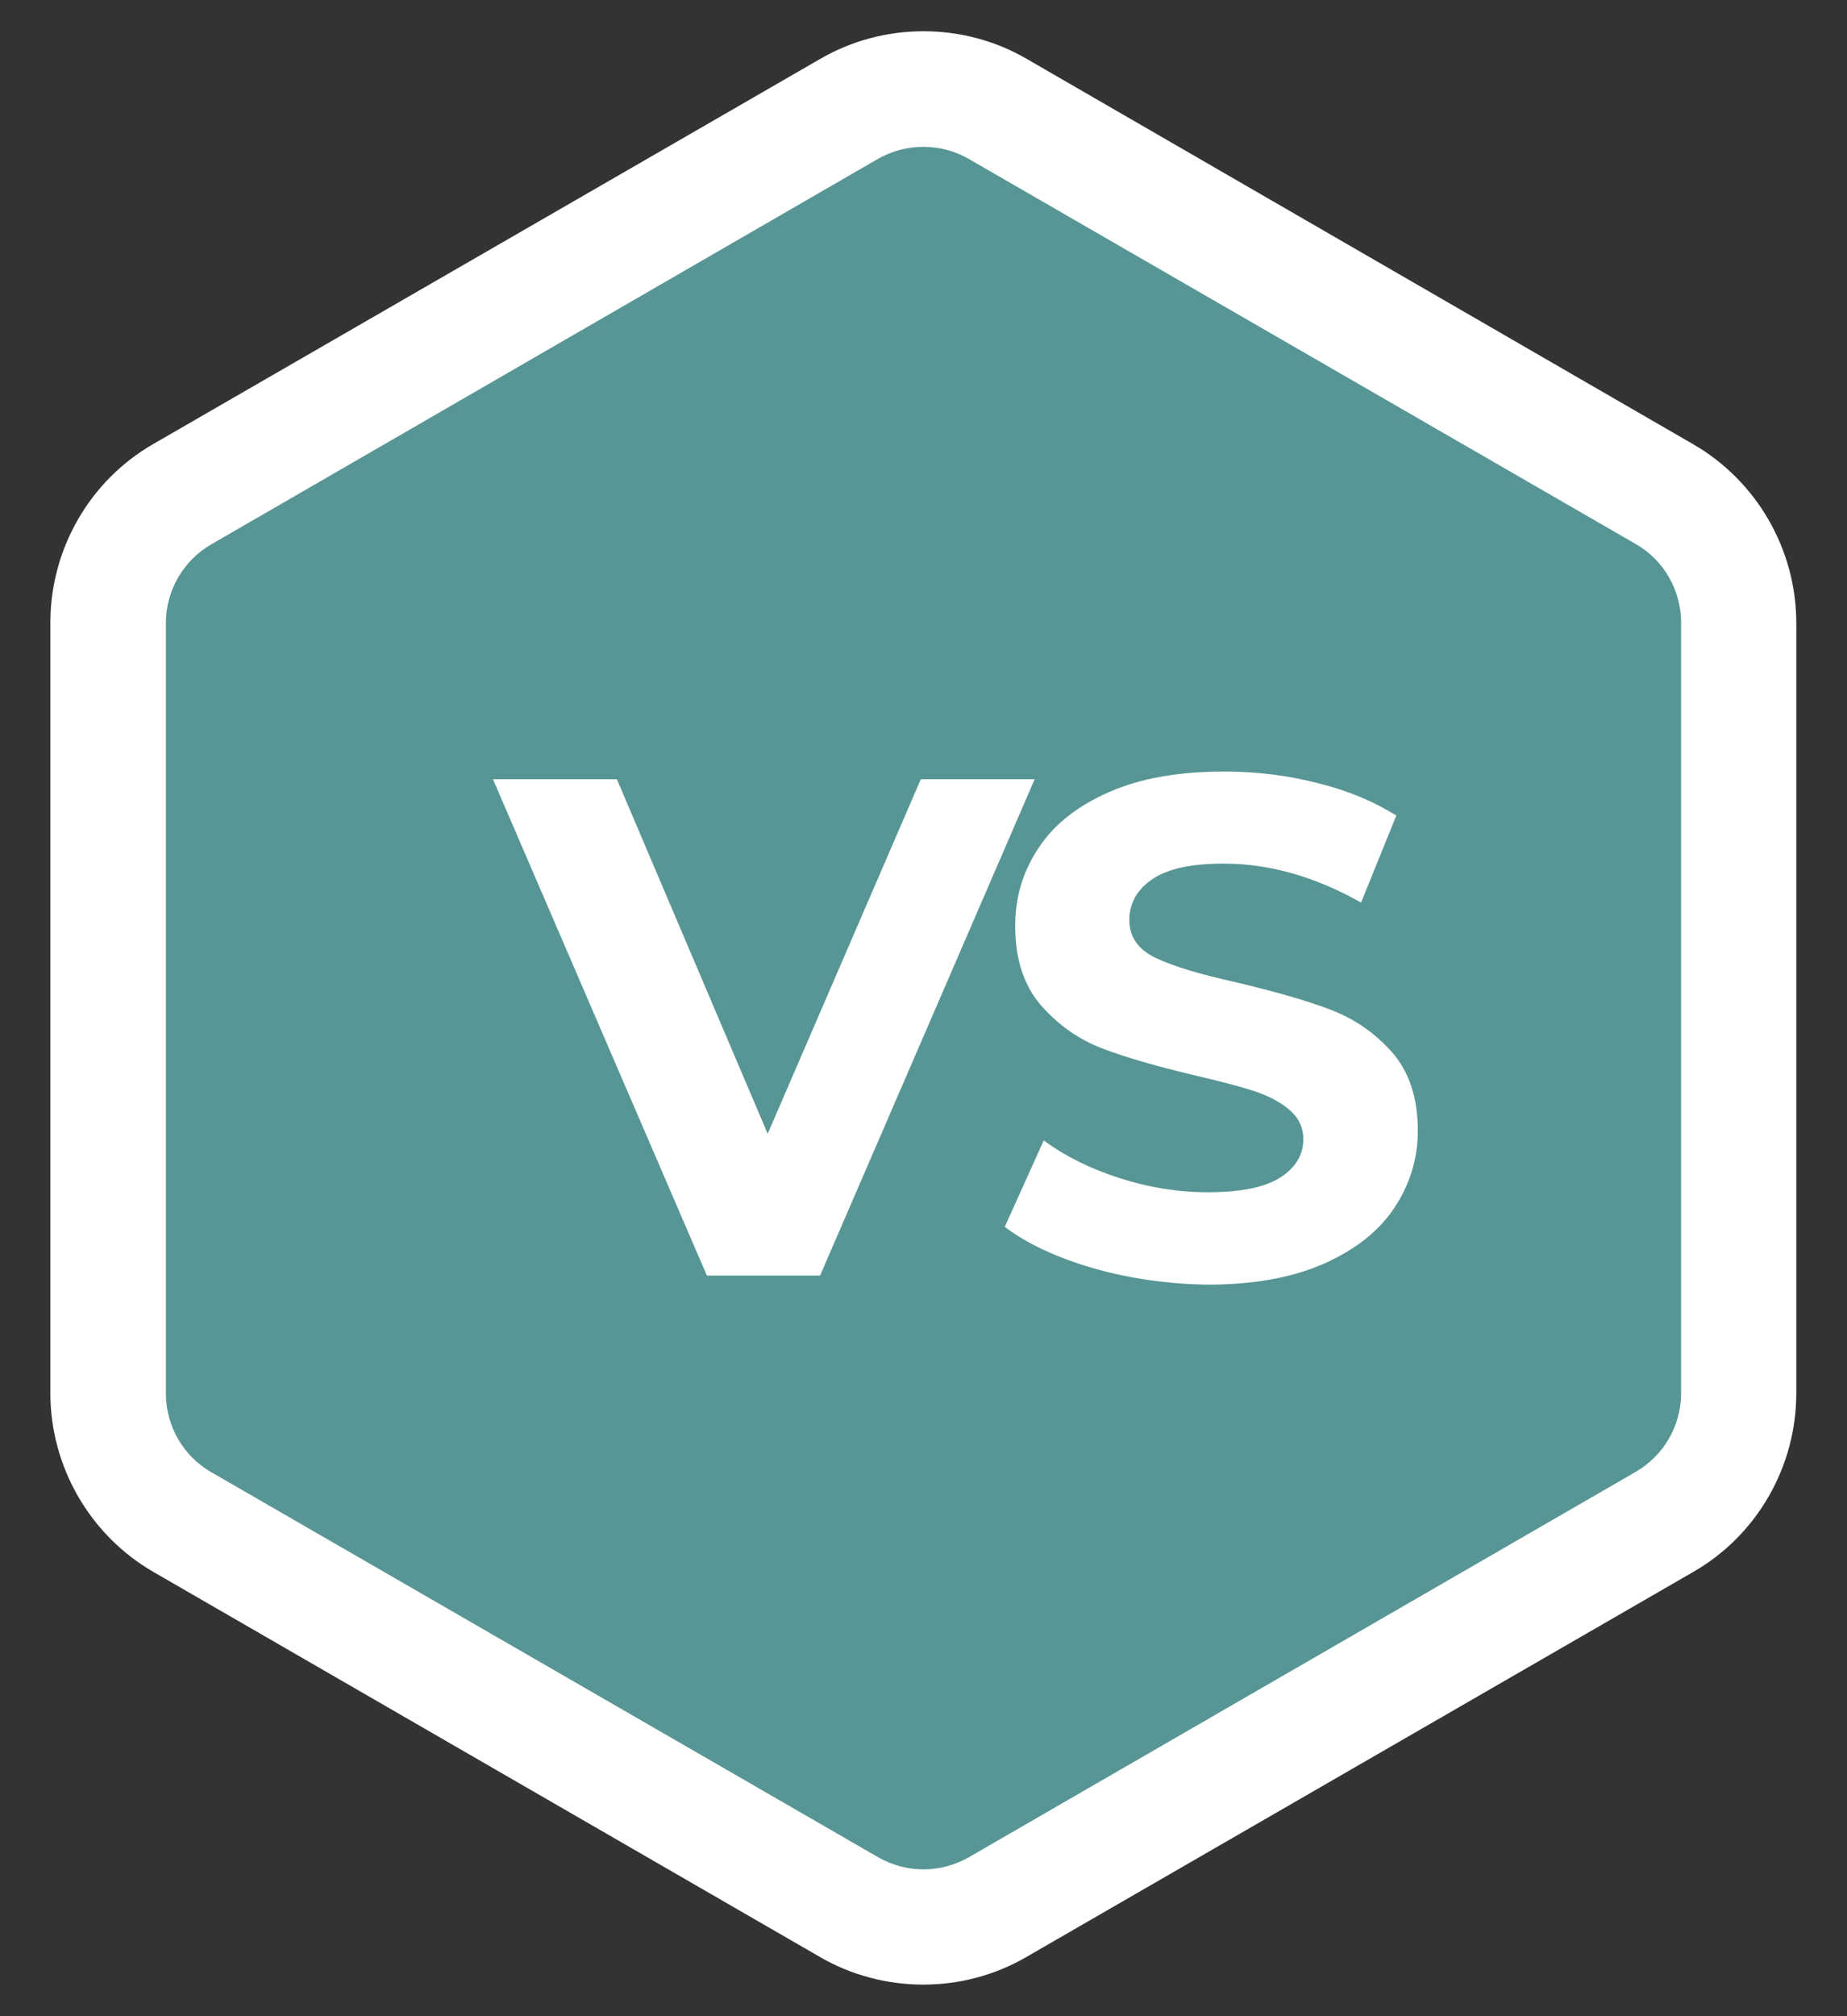 <?xml version="1.0" encoding="utf-8"?>
<!-- Generator: Adobe Illustrator 19.2.1, SVG Export Plug-In . SVG Version: 6.00 Build 0)  -->
<svg version="1.1" id="Capa_1" xmlns="http://www.w3.org/2000/svg" xmlns:xlink="http://www.w3.org/1999/xlink" x="0px" y="0px"
	 viewBox="0 0 550 600" style="enable-background:new 0 0 550 600;" xml:space="preserve">
<rect x="0" y="0" width="550" height="600" fill="#333333" stroke="none"/>
<style type="text/css">
	.st0{fill:#579695;}
	.st1{fill:#FFFFFF;}
</style>
<g>
	<g>
		<path class="st0" d="M275,573.5c-7.8,0-15.4-2.1-22.1-5.9L54.3,453c-13.7-7.9-22.1-22.6-22.1-38.3V185.4
			c0-15.8,8.5-30.4,22.1-38.3L252.9,32.4c6.7-3.9,14.4-5.9,22.1-5.9c7.8,0,15.4,2,22.1,5.9L495.7,147c13.7,7.9,22.1,22.6,22.1,38.3
			v229.3c0,15.8-8.5,30.4-22.1,38.3L297.1,567.6C290.4,571.5,282.7,573.5,275,573.5z"/>
		<g>
			<path class="st1" d="M275,43.7c4.7,0,9.3,1.2,13.5,3.6l198.6,114.6c8.4,4.8,13.5,13.8,13.5,23.4v229.3c0,9.7-5.2,18.6-13.5,23.4
				L288.5,552.7c-4.2,2.4-8.9,3.6-13.5,3.6c-4.7,0-9.3-1.2-13.5-3.6L62.9,438.1c-8.4-4.8-13.5-13.8-13.5-23.4V185.4
				c0-9.7,5.2-18.6,13.5-23.4L261.4,47.3C265.6,44.9,270.3,43.7,275,43.7 M275,9.3L275,9.3c-10.8,0-21.4,2.8-30.7,8.2L45.7,132.1
				c-19,10.9-30.7,31.3-30.7,53.2v229.3c0,21.9,11.8,42.3,30.7,53.2l198.5,114.6c9.3,5.4,20,8.2,30.7,8.2c10.8,0,21.4-2.8,30.7-8.2
				l198.6-114.6c19-10.9,30.7-31.3,30.7-53.2V185.4c0-21.9-11.8-42.3-30.7-53.2L305.7,17.5C296.4,12.1,285.8,9.3,275,9.3L275,9.3z"
				/>
		</g>
	</g>
	<g>
		<path class="st1" d="M308.1,231.9l-63.9,147.7h-33.7l-63.7-147.7h36.9l44.9,105.5l45.6-105.5H308.1z"/>
		<path class="st1" d="M325.5,377.4c-10.9-3.2-19.7-7.3-26.3-12.3l11.6-25.7c6.3,4.6,13.8,8.4,22.6,11.2c8.7,2.8,17.4,4.2,26.2,4.2
			c9.7,0,16.9-1.4,21.5-4.3c4.6-2.9,7-6.7,7-11.5c0-3.5-1.4-6.4-4.1-8.7c-2.7-2.3-6.3-4.2-10.5-5.6c-4.3-1.4-10.1-2.9-17.4-4.6
			c-11.3-2.7-20.5-5.3-27.6-8c-7.2-2.7-13.3-7-18.5-12.9c-5.1-5.9-7.7-13.8-7.7-23.6c0-8.6,2.3-16.3,7-23.3c4.6-7,11.6-12.5,21-16.6
			c9.3-4.1,20.8-6.1,34.3-6.1c9.4,0,18.6,1.1,27.6,3.4c9,2.2,16.9,5.5,23.6,9.7l-10.5,25.9c-13.6-7.7-27.3-11.6-40.9-11.6
			c-9.6,0-16.6,1.5-21.2,4.6c-4.6,3.1-6.9,7.2-6.9,12.2s2.6,8.8,7.9,11.3c5.3,2.5,13.3,4.9,24.2,7.3c11.3,2.7,20.5,5.3,27.6,8
			c7.2,2.7,13.3,6.9,18.5,12.7c5.1,5.8,7.7,13.6,7.7,23.4c0,8.4-2.4,16.1-7.1,23.1c-4.7,7-11.8,12.5-21.2,16.6
			c-9.4,4.1-20.9,6.1-34.4,6.1C347.7,382.1,336.4,380.5,325.5,377.4z"/>
	</g>
</g>
</svg>

